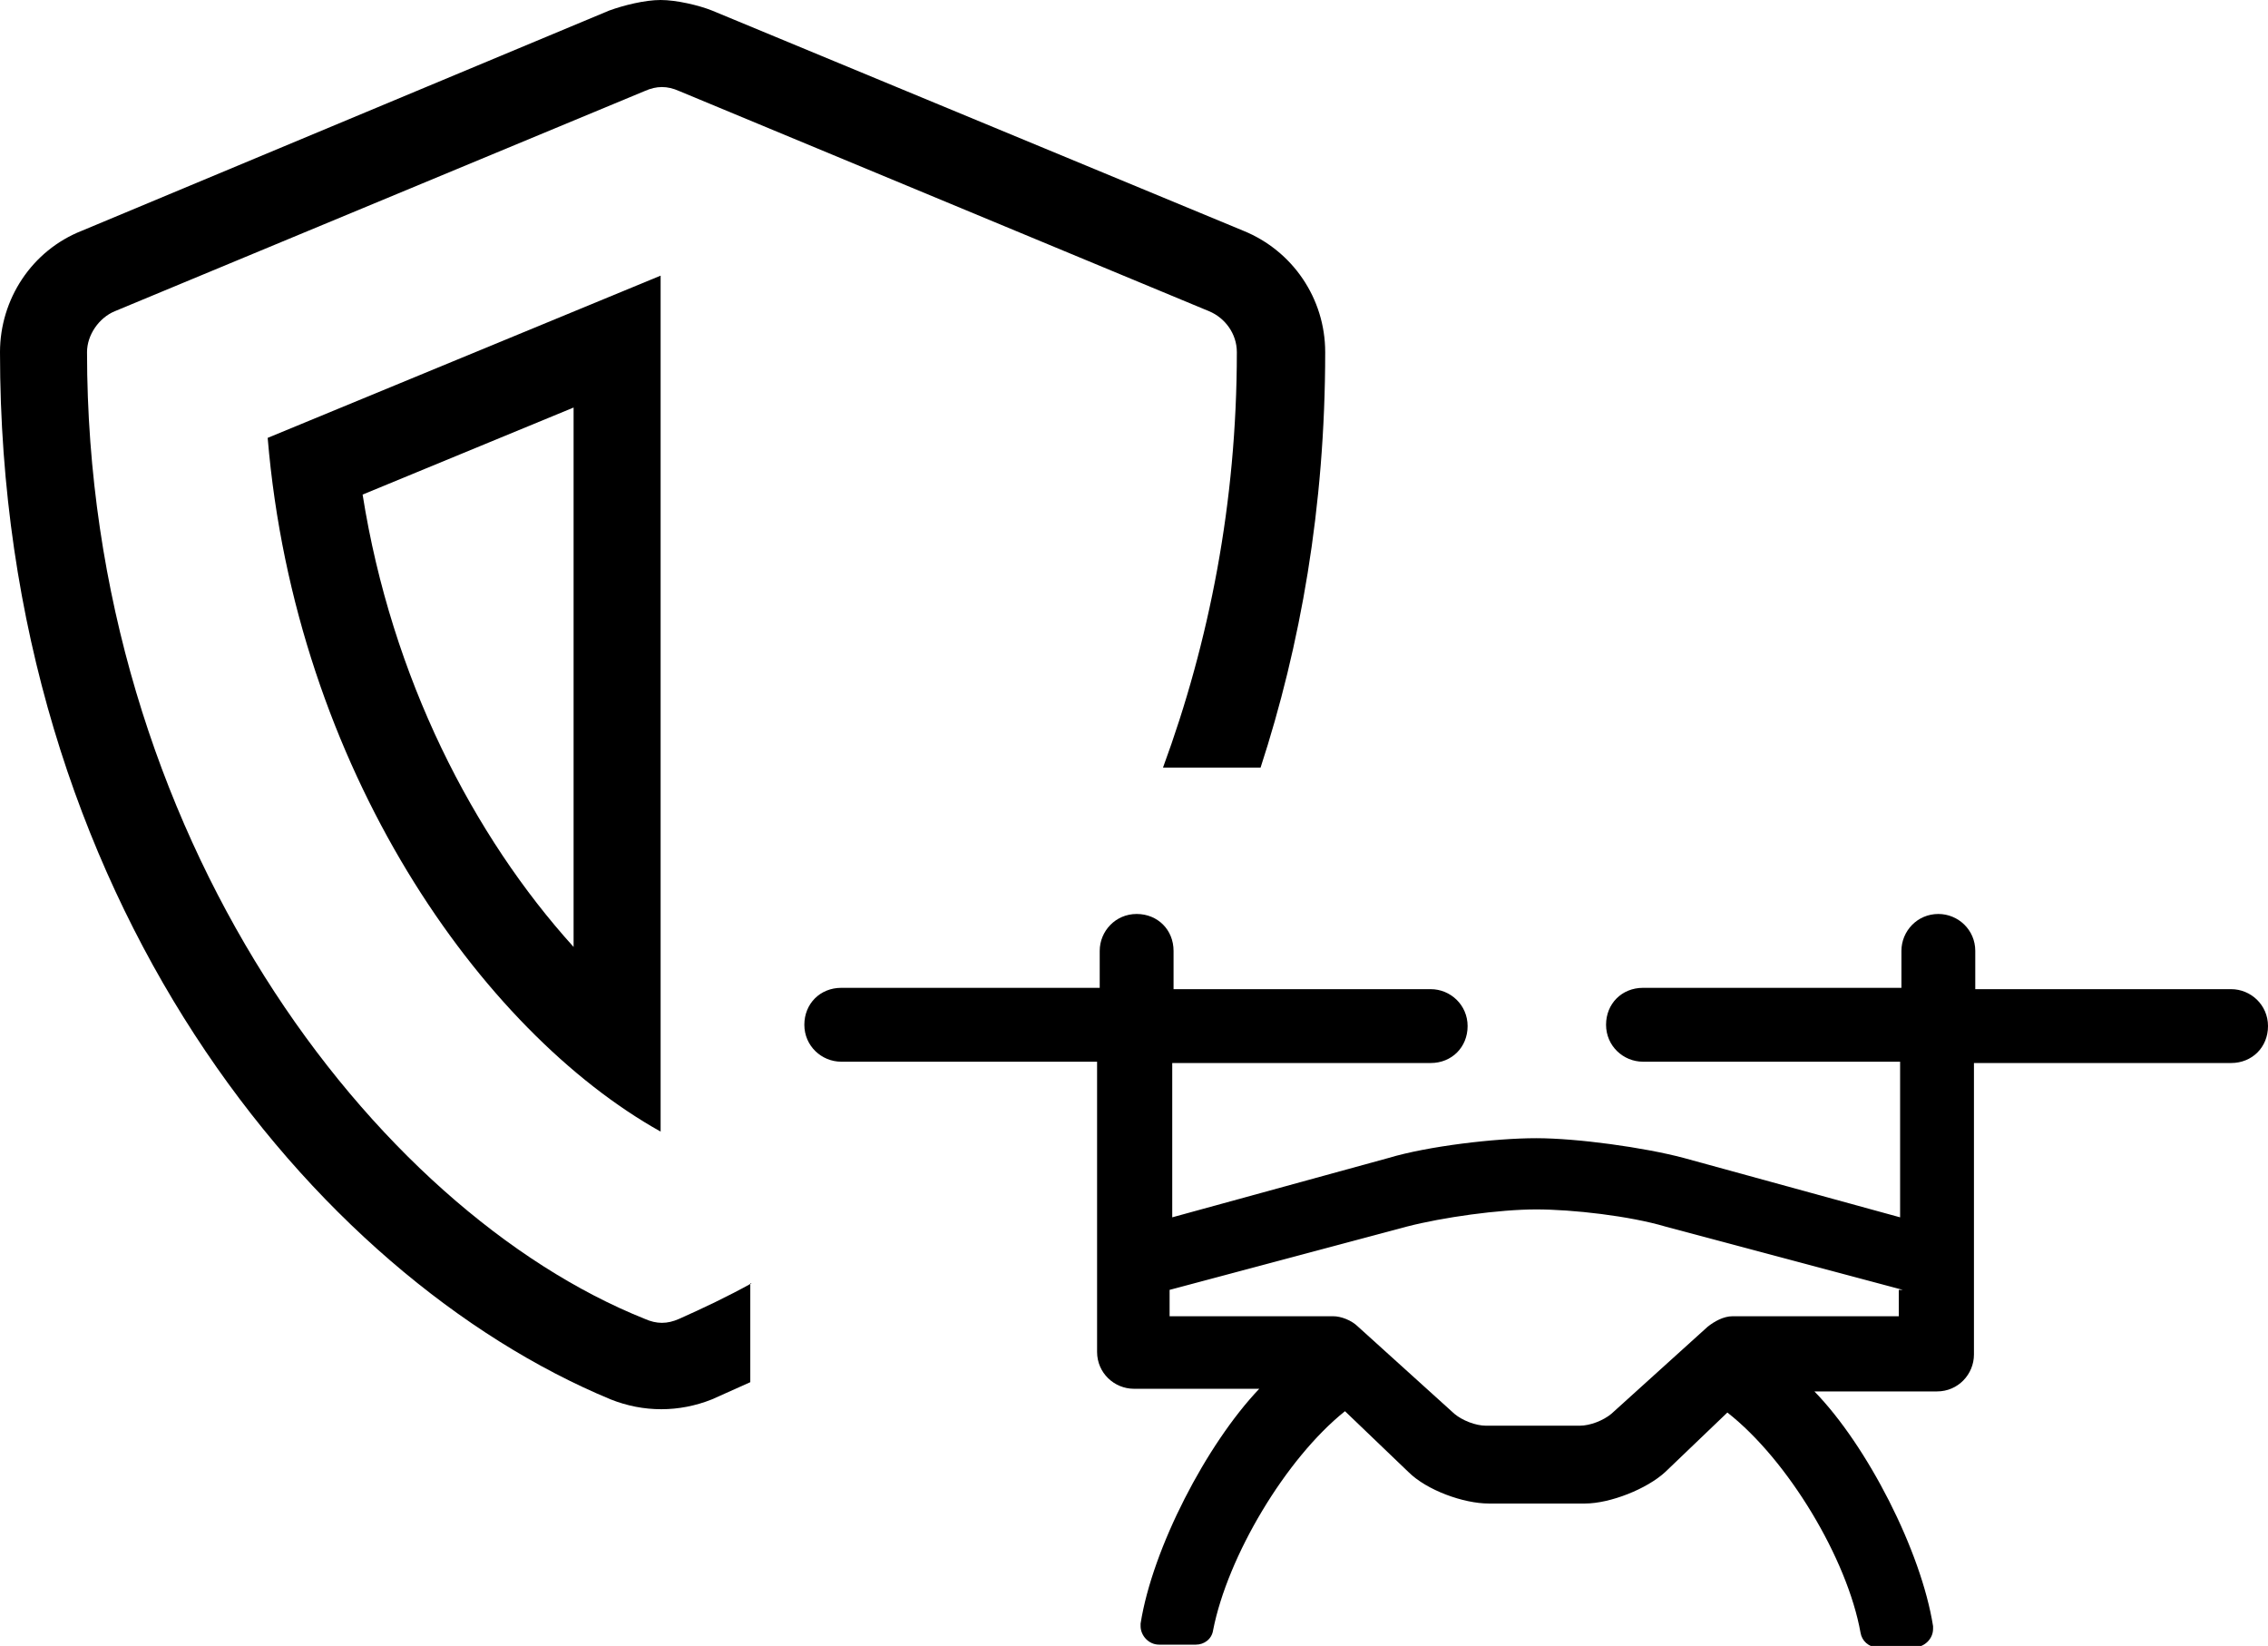 <svg xmlns="http://www.w3.org/2000/svg" xmlns:xlink="http://www.w3.org/1999/xlink" x="0px" y="0px" viewBox="0 0 172 124.8" style="enable-background:new 0 0 172 124.8;" xml:space="preserve"> <g> <g> <path d="M57,97.3c-1.8,1-3.7,1.9-5.5,2.7c-0.9,0.4-1.7,0.4-2.6,0C28.4,91.8,6.6,63.4,6.6,26.7c0-1.3,0.9-2.6,2.1-3.1 L48.9,6.9c0.9-0.4,1.7-0.4,2.6,0l40.2,16.7c1.2,0.5,2.1,1.7,2.1,3.1c0,11.4-2.1,22-5.6,31.5h7.4c3-9.2,4.9-19.7,4.9-31.5 c0-4.1-2.5-7.7-6.2-9.2L54,0.8C53,0.4,51.3,0,50.1,0s-2.8,0.4-3.9,0.8L6.2,17.5C2.4,19,0,22.7,0,26.7c0,41.4,23.9,70.1,46.3,79.4 c2.5,1,5.2,1,7.7,0c0.9-0.4,2-0.9,2.9-1.3V97.3z"></path> <path d="M50.1,85.8V20.9L20.3,33.2C22.4,58.3,36.5,78.2,50.1,85.8z M43.5,71.8c-7.6-8.4-13.8-20.4-16-34.3l16-6.6 V71.8z"></path> </g> <g> <path d="M169.2,75c1.5,0,2.8,1.2,2.8,2.8s-1.2,2.8-2.8,2.8h-19.5v22.1c0,1.5-1.2,2.8-2.8,2.8h-9.3 c4,4.1,8.1,12.1,9,17.8c0,0.1,0,0.2,0,0.2c0,0.8-0.7,1.4-1.4,1.4l0,0h-2.8c-0.7,0-1.2-0.5-1.3-1.1c-1-5.6-5.5-13.1-10.1-16.7 l-4.7,4.5c-1.4,1.3-4.2,2.4-6.1,2.4c0,0,0,0-0.1,0H113c0,0,0,0-0.1,0c-1.9,0-4.7-1-6.1-2.4L102,107c-4.5,3.6-8.9,11-10,16.6 c-0.1,0.7-0.7,1.1-1.3,1.1h-2.8l0,0c-0.8,0-1.4-0.7-1.4-1.4c0-0.1,0-0.2,0-0.2c0.9-5.7,5-13.6,9-17.8H86c-1.5,0-2.8-1.2-2.8-2.8 V80.5H63.9h-0.1c-1.5,0-2.8-1.2-2.8-2.8s1.2-2.8,2.8-2.8c0,0,0,0,0.1,0h19.5v-2.8c0-1.5,1.2-2.8,2.8-2.8s2.8,1.2,2.8,2.8V75h19.5 l0,0c1.5,0,2.8,1.2,2.8,2.8s-1.2,2.8-2.8,2.8H88.9v11.7l16.4-4.5c3-0.9,8.1-1.5,11.2-1.5s8.2,0.7,11.2,1.5l16.4,4.5V80.5h-19.4 h-0.1c-1.5,0-2.8-1.2-2.8-2.8s1.2-2.8,2.8-2.8c0,0,0,0,0.1,0h19.5v-2.8c0-1.5,1.2-2.8,2.8-2.8c1.5,0,2.8,1.2,2.8,2.8V75H169.2 L169.2,75z M144.3,97.8l-18-4.8c-2.7-0.8-7-1.3-9.8-1.3s-7.1,0.6-9.8,1.3l-18,4.8v2h12.4c0.6,0,1.4,0.3,1.9,0.8l7.3,6.6 c0.6,0.5,1.6,0.9,2.4,0.9l0,0h7.1l0,0c0.8,0,1.8-0.4,2.4-0.9l7.3-6.6c0.5-0.4,1.2-0.8,1.9-0.8H144v-2H144.3z"></path> </g> </g> </svg>